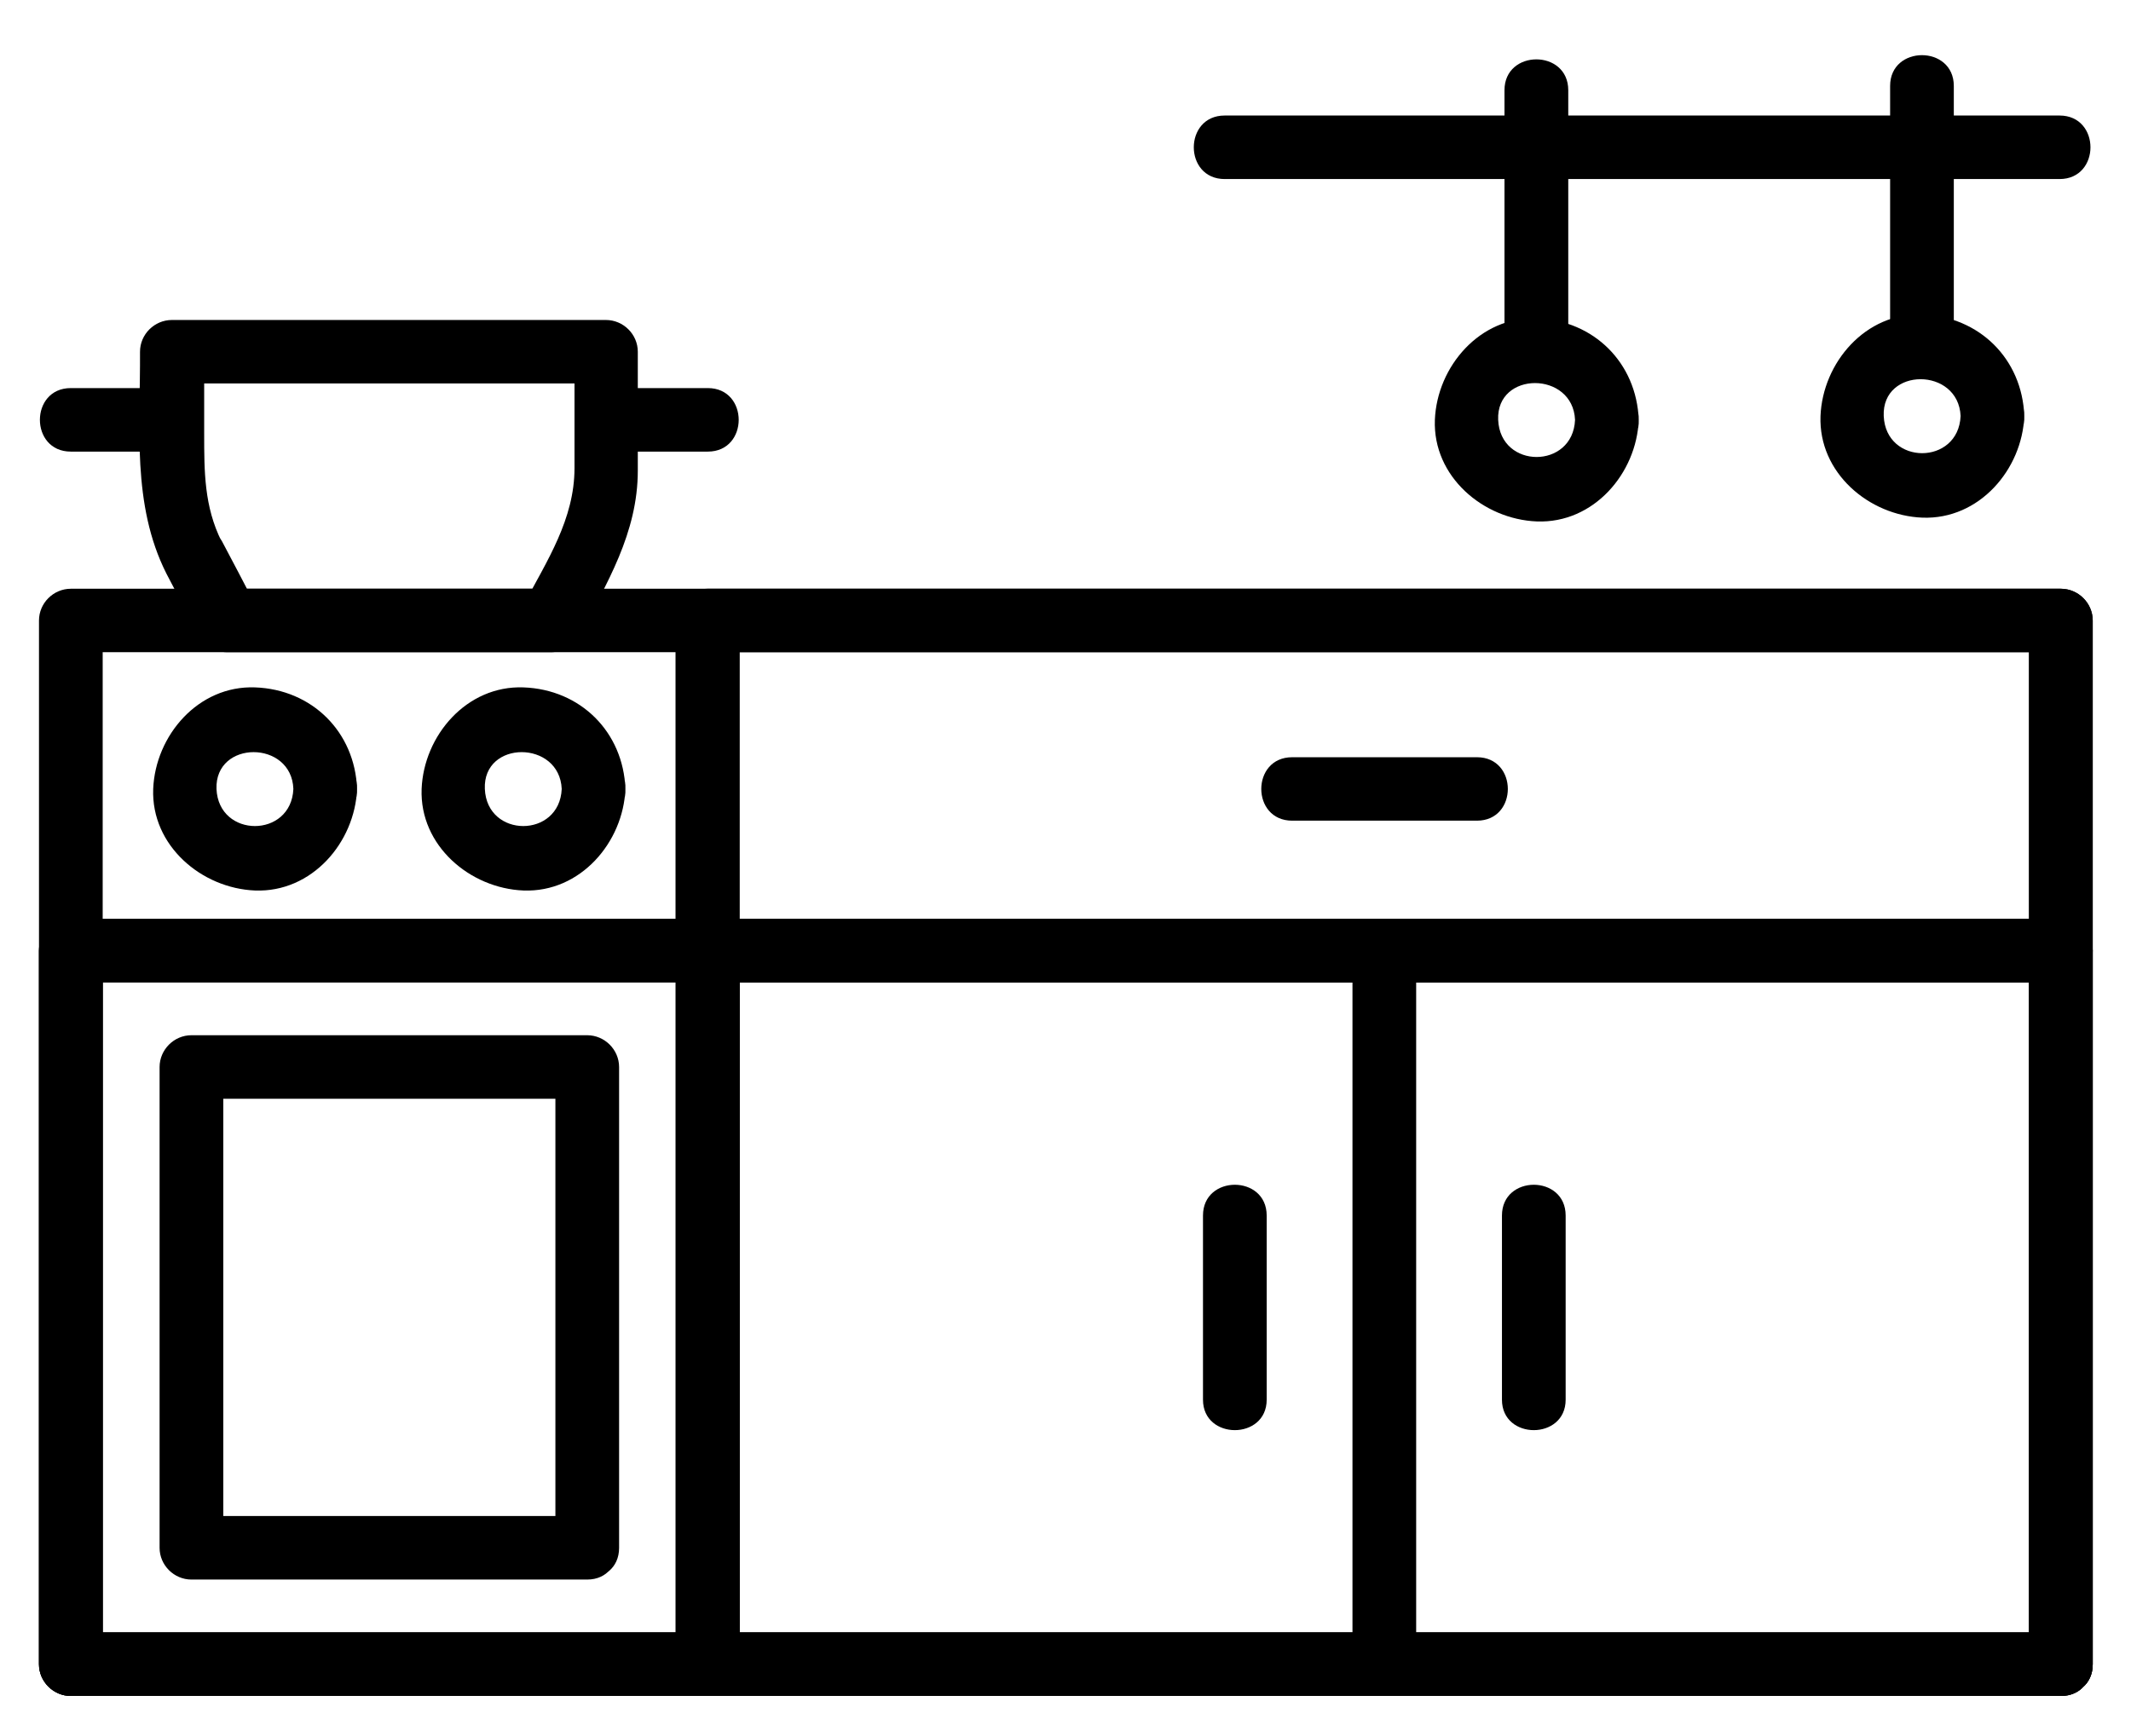 <svg width="27" height="22" viewBox="0 0 27 22" fill="none" xmlns="http://www.w3.org/2000/svg">
<path d="M26.111 20.688C24.459 20.688 22.802 20.688 21.15 20.688C17.739 20.688 14.322 20.688 10.911 20.688C8.059 20.688 5.213 20.688 2.361 20.688C1.871 20.688 1.381 20.688 0.897 20.688C1.032 20.822 1.166 20.956 1.301 21.09C1.301 18.617 1.301 16.145 1.301 13.672C1.301 11.736 1.301 9.799 1.301 7.863C1.166 7.997 1.032 8.131 0.897 8.265C2.549 8.265 4.206 8.265 5.858 8.265C9.27 8.265 12.686 8.265 16.098 8.265C18.95 8.265 21.796 8.265 24.648 8.265C25.137 8.265 25.627 8.265 26.111 8.265C25.977 8.131 25.842 7.997 25.708 7.863C25.708 10.336 25.708 12.808 25.708 15.281C25.708 17.217 25.708 19.154 25.708 21.09C25.708 21.61 26.515 21.61 26.515 21.09C26.515 18.617 26.515 16.145 26.515 13.672C26.515 11.736 26.515 9.799 26.515 7.863C26.515 7.643 26.332 7.461 26.111 7.461C24.459 7.461 22.802 7.461 21.15 7.461C17.739 7.461 14.322 7.461 10.911 7.461C8.059 7.461 5.213 7.461 2.361 7.461C1.871 7.461 1.381 7.461 0.897 7.461C0.677 7.461 0.494 7.643 0.494 7.863C0.494 10.336 0.494 12.808 0.494 15.281C0.494 17.217 0.494 19.154 0.494 21.09C0.494 21.31 0.677 21.492 0.897 21.492C2.549 21.492 4.206 21.492 5.858 21.492C9.27 21.492 12.686 21.492 16.098 21.492C18.95 21.492 21.796 21.492 24.648 21.492C25.137 21.492 25.627 21.492 26.111 21.492C26.633 21.492 26.633 20.688 26.111 20.688Z" fill="black"/>
<path d="M26.111 20.688C24.459 20.688 22.802 20.688 21.15 20.688C17.739 20.688 14.322 20.688 10.911 20.688C8.059 20.688 5.213 20.688 2.361 20.688C1.871 20.688 1.381 20.688 0.897 20.688C1.032 20.822 1.166 20.956 1.301 21.09C1.301 18.419 1.301 15.742 1.301 13.071C1.301 12.728 1.301 12.39 1.301 12.047C1.166 12.181 1.032 12.315 0.897 12.449C2.549 12.449 4.206 12.449 5.858 12.449C9.27 12.449 12.686 12.449 16.098 12.449C18.95 12.449 21.796 12.449 24.648 12.449C25.137 12.449 25.627 12.449 26.111 12.449C25.977 12.315 25.842 12.181 25.708 12.047C25.708 14.718 25.708 17.394 25.708 20.065C25.708 20.409 25.708 20.747 25.708 21.09C25.708 21.61 26.515 21.61 26.515 21.09C26.515 18.419 26.515 15.742 26.515 13.071C26.515 12.728 26.515 12.39 26.515 12.047C26.515 11.827 26.332 11.645 26.111 11.645C24.459 11.645 22.802 11.645 21.15 11.645C17.739 11.645 14.322 11.645 10.911 11.645C8.059 11.645 5.213 11.645 2.361 11.645C1.871 11.645 1.381 11.645 0.897 11.645C0.677 11.645 0.494 11.827 0.494 12.047C0.494 14.718 0.494 17.394 0.494 20.065C0.494 20.409 0.494 20.747 0.494 21.09C0.494 21.31 0.677 21.492 0.897 21.492C2.549 21.492 4.206 21.492 5.858 21.492C9.27 21.492 12.686 21.492 16.098 21.492C18.95 21.492 21.796 21.492 24.648 21.492C25.137 21.492 25.627 21.492 26.111 21.492C26.633 21.492 26.633 20.688 26.111 20.688Z" fill="black"/>
<path d="M8.565 7.863C8.565 10.335 8.565 12.808 8.565 15.281C8.565 17.217 8.565 19.153 8.565 21.089C8.565 21.61 9.372 21.61 9.372 21.089C9.372 18.617 9.372 16.144 9.372 13.672C9.372 11.735 9.372 9.799 9.372 7.863C9.372 7.343 8.565 7.343 8.565 7.863Z" fill="black"/>
<path d="M26.111 20.688C23.948 20.688 21.785 20.688 19.617 20.688C16.474 20.688 13.327 20.688 10.184 20.688C9.775 20.688 9.372 20.688 8.963 20.688C9.097 20.822 9.232 20.956 9.366 21.09C9.366 18.419 9.366 15.742 9.366 13.071C9.366 12.728 9.366 12.39 9.366 12.047C9.232 12.181 9.097 12.315 8.963 12.449C11.126 12.449 13.289 12.449 15.457 12.449C18.6 12.449 21.747 12.449 24.89 12.449C25.299 12.449 25.702 12.449 26.111 12.449C25.977 12.315 25.842 12.181 25.708 12.047C25.708 14.718 25.708 17.394 25.708 20.065C25.708 20.409 25.708 20.747 25.708 21.09C25.708 21.61 26.515 21.61 26.515 21.09C26.515 18.419 26.515 15.742 26.515 13.071C26.515 12.728 26.515 12.39 26.515 12.047C26.515 11.827 26.332 11.645 26.111 11.645C23.948 11.645 21.785 11.645 19.617 11.645C16.474 11.645 13.327 11.645 10.184 11.645C9.775 11.645 9.372 11.645 8.963 11.645C8.742 11.645 8.559 11.827 8.559 12.047C8.559 14.718 8.559 17.394 8.559 20.065C8.559 20.409 8.559 20.747 8.559 21.09C8.559 21.31 8.742 21.492 8.963 21.492C11.126 21.492 13.289 21.492 15.457 21.492C18.6 21.492 21.747 21.492 24.89 21.492C25.299 21.492 25.702 21.492 26.111 21.492C26.633 21.492 26.633 20.688 26.111 20.688Z" fill="black"/>
<path d="M17.136 12.047C17.136 14.718 17.136 17.394 17.136 20.065C17.136 20.409 17.136 20.746 17.136 21.09C17.136 21.61 17.943 21.61 17.943 21.09C17.943 18.419 17.943 15.742 17.943 13.071C17.943 12.728 17.943 12.39 17.943 12.047C17.943 11.526 17.136 11.526 17.136 12.047Z" fill="black"/>
<path d="M16.372 10.4C17.152 10.4 17.933 10.4 18.713 10.4C19.235 10.4 19.235 9.596 18.713 9.596C17.933 9.596 17.152 9.596 16.372 9.596C15.85 9.596 15.85 10.4 16.372 10.4Z" fill="black"/>
<path d="M26.111 11.645C23.948 11.645 21.785 11.645 19.617 11.645C16.474 11.645 13.327 11.645 10.184 11.645C9.775 11.645 9.372 11.645 8.963 11.645C9.097 11.779 9.232 11.913 9.366 12.047C9.366 10.652 9.366 9.258 9.366 7.863C9.232 7.997 9.097 8.131 8.963 8.265C11.126 8.265 13.289 8.265 15.457 8.265C18.6 8.265 21.747 8.265 24.89 8.265C25.299 8.265 25.702 8.265 26.111 8.265C25.977 8.131 25.842 7.997 25.708 7.863C25.708 9.258 25.708 10.652 25.708 12.047C25.708 12.567 26.515 12.567 26.515 12.047C26.515 10.652 26.515 9.258 26.515 7.863C26.515 7.643 26.332 7.461 26.111 7.461C23.948 7.461 21.785 7.461 19.617 7.461C16.474 7.461 13.327 7.461 10.184 7.461C9.775 7.461 9.372 7.461 8.963 7.461C8.742 7.461 8.559 7.643 8.559 7.863C8.559 9.258 8.559 10.652 8.559 12.047C8.559 12.267 8.742 12.449 8.963 12.449C11.126 12.449 13.289 12.449 15.457 12.449C18.6 12.449 21.747 12.449 24.89 12.449C25.299 12.449 25.702 12.449 26.111 12.449C26.633 12.449 26.633 11.645 26.111 11.645Z" fill="black"/>
<path d="M7.44 19.212C5.767 19.212 4.099 19.212 2.425 19.212C2.56 19.346 2.694 19.481 2.829 19.615C2.829 17.582 2.829 15.555 2.829 13.522C2.694 13.656 2.56 13.79 2.425 13.924C4.099 13.924 5.767 13.924 7.44 13.924C7.306 13.79 7.171 13.656 7.037 13.522C7.037 15.555 7.037 17.582 7.037 19.615C7.037 20.135 7.844 20.135 7.844 19.615C7.844 17.582 7.844 15.555 7.844 13.522C7.844 13.302 7.661 13.119 7.44 13.119C5.767 13.119 4.099 13.119 2.425 13.119C2.205 13.119 2.022 13.302 2.022 13.522C2.022 15.555 2.022 17.582 2.022 19.615C2.022 19.835 2.205 20.017 2.425 20.017C4.099 20.017 5.767 20.017 7.44 20.017C7.957 20.017 7.957 19.212 7.44 19.212Z" fill="black"/>
<path d="M8.968 20.688C6.375 20.688 3.787 20.688 1.193 20.688C1.096 20.688 0.994 20.688 0.897 20.688C1.032 20.822 1.166 20.956 1.301 21.09C1.301 18.419 1.301 15.742 1.301 13.071C1.301 12.728 1.301 12.39 1.301 12.047C1.166 12.181 1.032 12.315 0.897 12.449C3.491 12.449 6.079 12.449 8.672 12.449C8.769 12.449 8.871 12.449 8.968 12.449C8.834 12.315 8.699 12.181 8.565 12.047C8.565 14.718 8.565 17.394 8.565 20.065C8.565 20.409 8.565 20.747 8.565 21.09C8.565 21.61 9.372 21.61 9.372 21.09C9.372 18.419 9.372 15.742 9.372 13.071C9.372 12.728 9.372 12.39 9.372 12.047C9.372 11.827 9.189 11.645 8.968 11.645C6.375 11.645 3.787 11.645 1.193 11.645C1.096 11.645 0.994 11.645 0.897 11.645C0.677 11.645 0.494 11.827 0.494 12.047C0.494 14.718 0.494 17.394 0.494 20.065C0.494 20.409 0.494 20.747 0.494 21.09C0.494 21.31 0.677 21.492 0.897 21.492C3.491 21.492 6.079 21.492 8.672 21.492C8.769 21.492 8.871 21.492 8.968 21.492C9.49 21.492 9.49 20.688 8.968 20.688Z" fill="black"/>
<path d="M16.049 17.738C16.049 16.96 16.049 16.182 16.049 15.404C16.049 14.884 15.242 14.884 15.242 15.404C15.242 16.182 15.242 16.96 15.242 17.738C15.242 18.252 16.049 18.252 16.049 17.738Z" fill="black"/>
<path d="M19.837 17.738C19.837 16.96 19.837 16.182 19.837 15.404C19.837 14.884 19.03 14.884 19.03 15.404C19.03 16.182 19.03 16.96 19.03 17.738C19.03 18.252 19.837 18.252 19.837 17.738Z" fill="black"/>
<path d="M3.717 9.998C3.69 10.625 2.77 10.625 2.743 9.998C2.721 9.376 3.695 9.376 3.717 9.998C3.738 10.513 4.545 10.518 4.524 9.998C4.497 9.274 3.953 8.737 3.232 8.711C2.511 8.684 1.968 9.322 1.941 9.998C1.914 10.716 2.554 11.258 3.232 11.285C3.953 11.312 4.497 10.674 4.524 9.998C4.545 9.483 3.738 9.483 3.717 9.998Z" fill="black"/>
<path d="M7.117 9.998C7.09 10.625 6.17 10.625 6.143 9.998C6.116 9.376 7.09 9.376 7.117 9.998C7.139 10.513 7.946 10.518 7.924 9.998C7.897 9.274 7.354 8.737 6.633 8.711C5.912 8.684 5.369 9.322 5.342 9.998C5.315 10.716 5.955 11.258 6.633 11.285C7.354 11.312 7.897 10.674 7.924 9.998C7.946 9.483 7.139 9.483 7.117 9.998Z" fill="black"/>
<path d="M2.108 7.268C2.248 7.536 2.388 7.804 2.528 8.067C2.592 8.19 2.737 8.265 2.877 8.265C4.244 8.265 5.616 8.265 6.983 8.265C7.117 8.265 7.268 8.19 7.333 8.067C7.688 7.396 8.081 6.753 8.081 5.964C8.081 5.46 8.081 4.961 8.081 4.457C8.081 4.237 7.898 4.055 7.677 4.055C5.842 4.055 4.013 4.055 2.178 4.055C1.957 4.055 1.774 4.237 1.774 4.457C1.78 5.407 1.667 6.393 2.108 7.268C2.339 7.734 3.039 7.327 2.807 6.86C2.587 6.42 2.587 5.975 2.587 5.498C2.587 5.149 2.587 4.806 2.587 4.457C2.452 4.591 2.318 4.725 2.183 4.859C4.018 4.859 5.848 4.859 7.682 4.859C7.548 4.725 7.413 4.591 7.279 4.457C7.279 4.951 7.279 5.439 7.279 5.932C7.279 6.581 6.929 7.107 6.638 7.659C6.757 7.595 6.87 7.525 6.988 7.461C5.622 7.461 4.249 7.461 2.883 7.461C3.001 7.525 3.114 7.595 3.232 7.659C3.093 7.391 2.953 7.123 2.813 6.86C2.56 6.399 1.866 6.806 2.108 7.268Z" fill="black"/>
<path d="M8.968 4.918C8.538 4.918 8.113 4.918 7.682 4.918C7.16 4.918 7.16 5.723 7.682 5.723C8.113 5.723 8.538 5.723 8.968 5.723C9.49 5.723 9.49 4.918 8.968 4.918Z" fill="black"/>
<path d="M2.183 4.918C1.752 4.918 1.327 4.918 0.897 4.918C0.375 4.918 0.375 5.723 0.897 5.723C1.327 5.723 1.752 5.723 2.183 5.723C2.705 5.723 2.705 4.918 2.183 4.918Z" fill="black"/>
<path d="M15.517 2.269C18.18 2.269 20.849 2.269 23.512 2.269C24.373 2.269 25.234 2.269 26.095 2.269C26.617 2.269 26.617 1.464 26.095 1.464C23.432 1.464 20.763 1.464 18.099 1.464C17.238 1.464 16.378 1.464 15.517 1.464C14.995 1.464 14.995 2.269 15.517 2.269Z" fill="black"/>
<path d="M19.87 4.436C19.87 3.336 19.87 2.237 19.87 1.143C19.87 0.622 19.062 0.622 19.062 1.143C19.062 2.242 19.062 3.342 19.062 4.436C19.062 4.956 19.87 4.956 19.87 4.436Z" fill="black"/>
<path d="M19.956 5.321C19.929 5.948 19.009 5.948 18.982 5.321C18.955 4.699 19.929 4.699 19.956 5.321C19.977 5.836 20.785 5.841 20.763 5.321C20.736 4.597 20.193 4.06 19.472 4.034C18.751 4.007 18.207 4.645 18.18 5.321C18.153 6.04 18.794 6.581 19.472 6.608C20.193 6.635 20.736 5.997 20.763 5.321C20.779 4.806 19.972 4.806 19.956 5.321Z" fill="black"/>
<path d="M24.755 4.388C24.755 3.288 24.755 2.188 24.755 1.089C24.755 0.569 23.948 0.569 23.948 1.089C23.948 2.188 23.948 3.288 23.948 4.388C23.948 4.908 24.755 4.908 24.755 4.388Z" fill="black"/>
<path d="M24.841 5.272C24.814 5.9 23.894 5.9 23.867 5.272C23.841 4.65 24.814 4.65 24.841 5.272C24.863 5.787 25.67 5.793 25.648 5.272C25.622 4.548 25.078 4.012 24.357 3.985C23.636 3.958 23.093 4.597 23.066 5.272C23.039 5.991 23.679 6.533 24.357 6.56C25.078 6.587 25.622 5.948 25.648 5.272C25.665 4.758 24.858 4.758 24.841 5.272Z" fill="black"/>
</svg>

